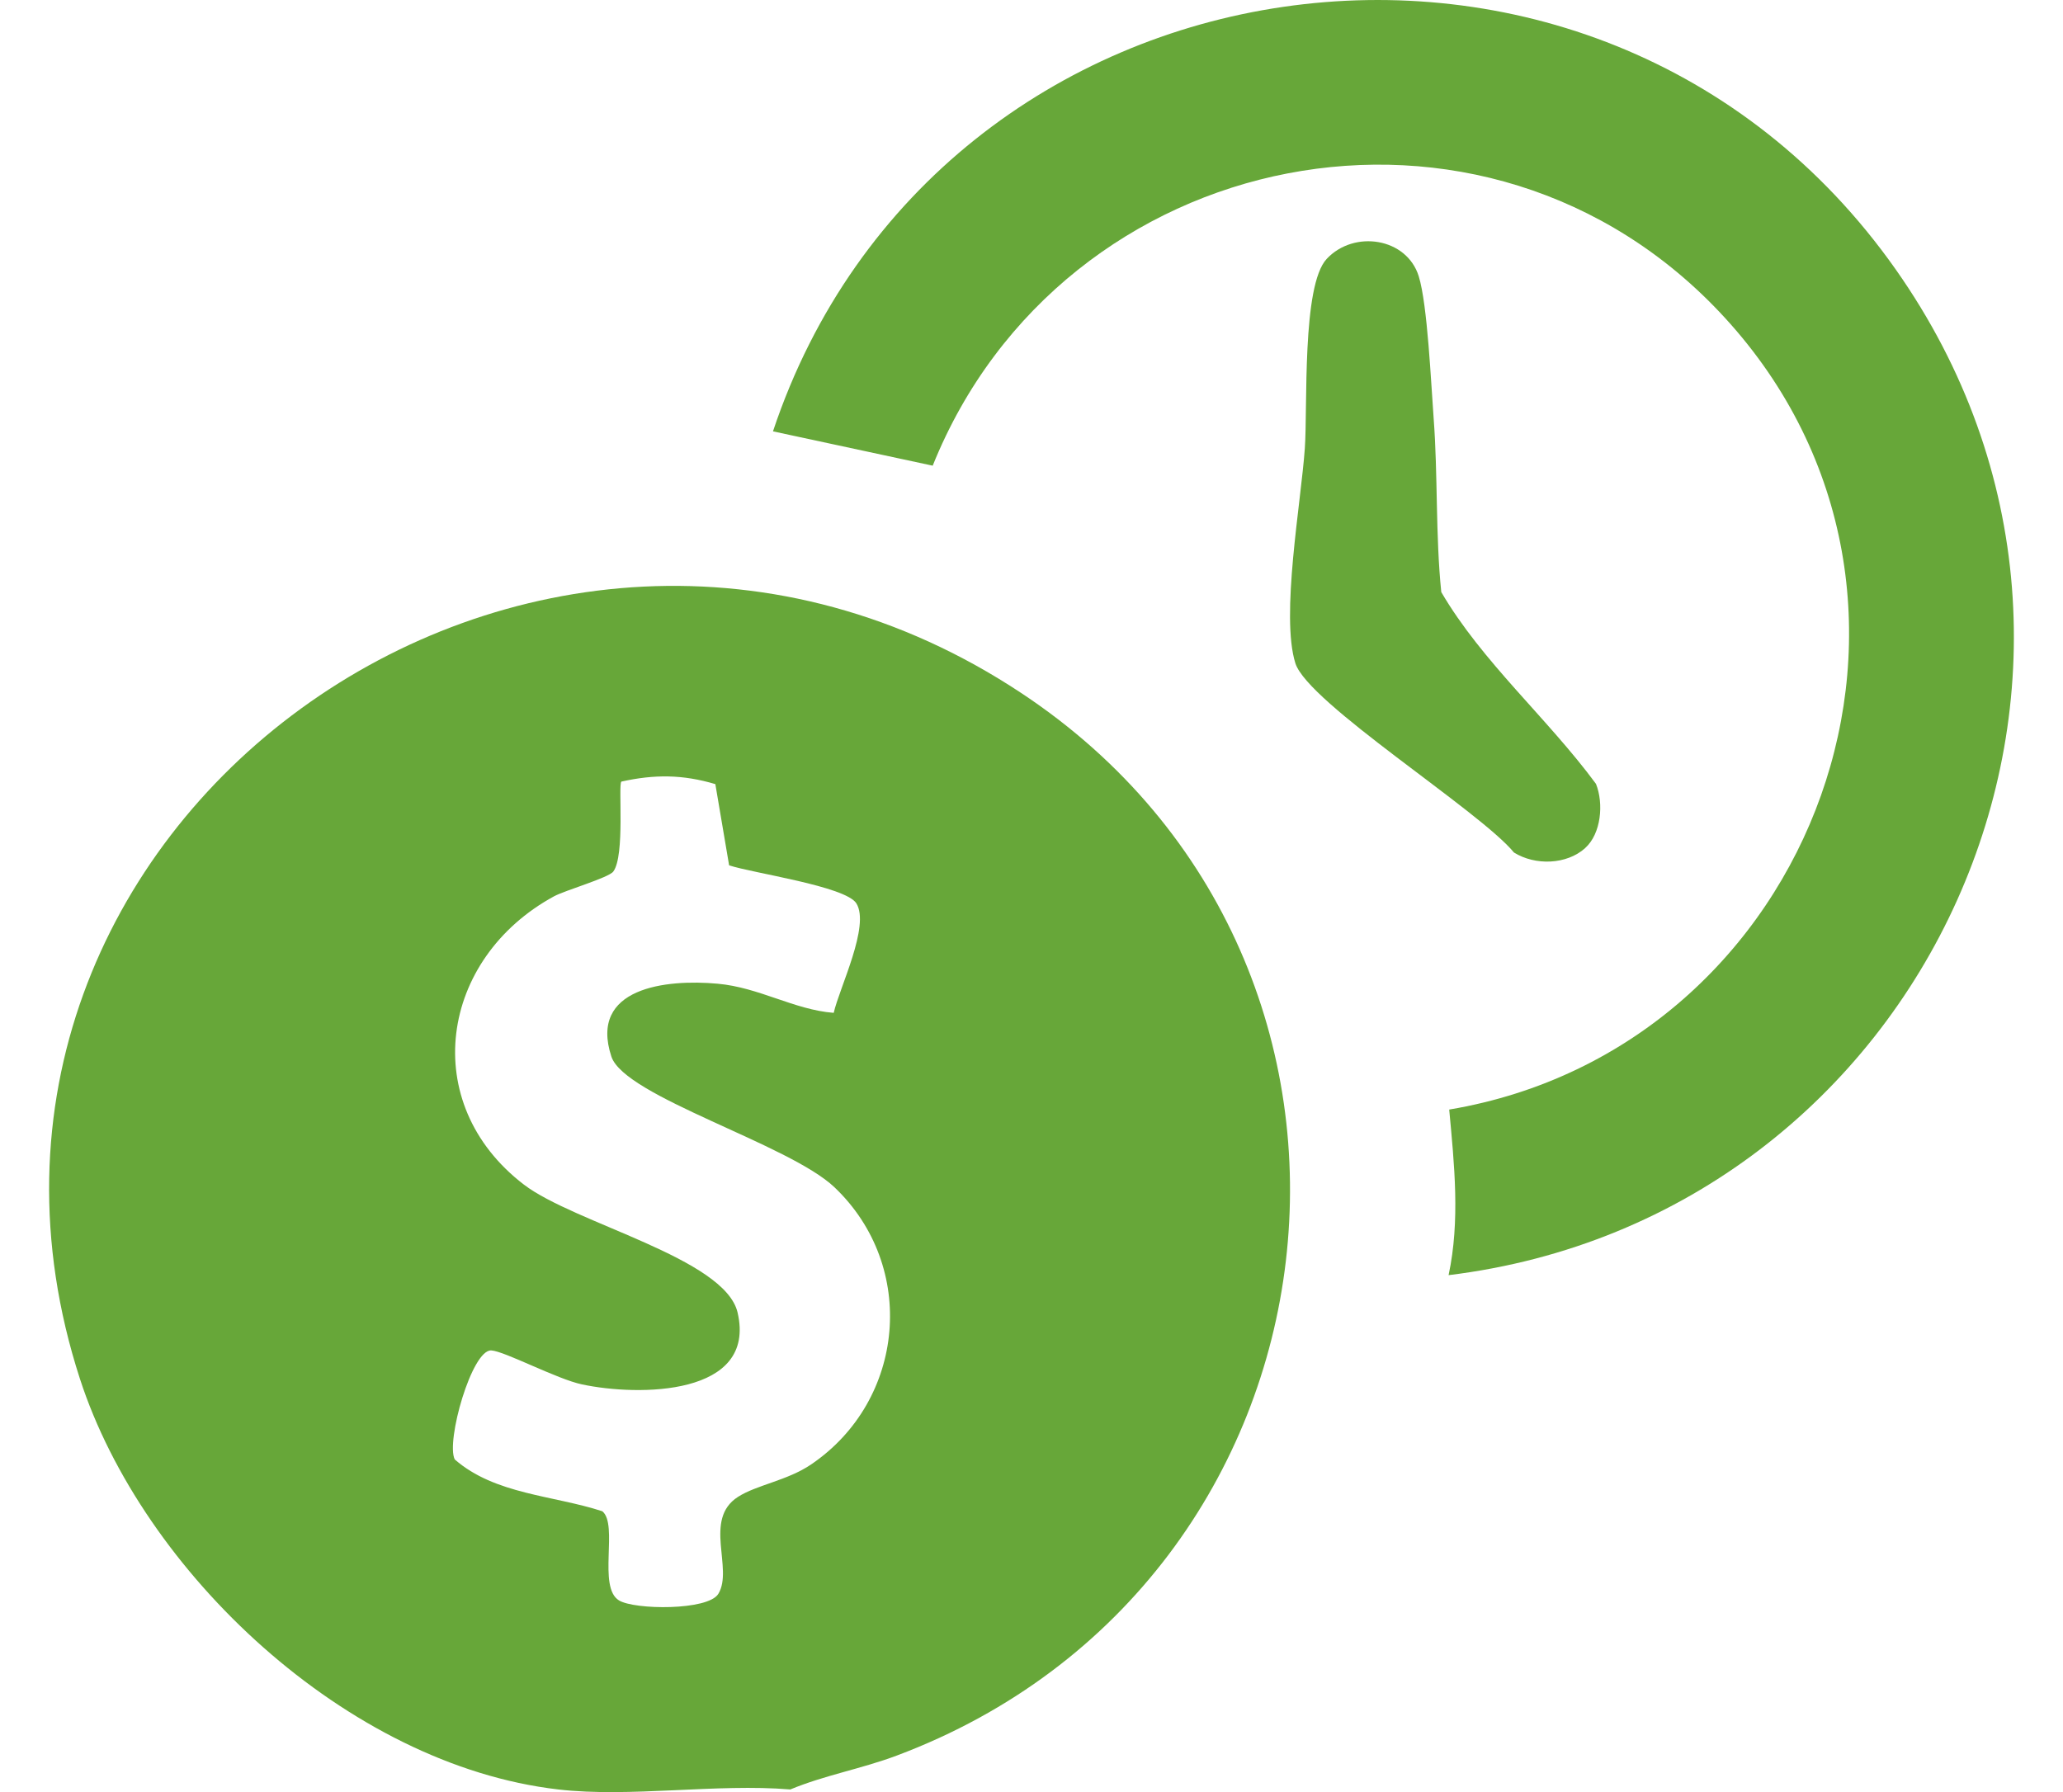<svg width="61" height="53" viewBox="0 0 57 52" fill="none" xmlns="http://www.w3.org/2000/svg">
    <path d="M40.6 37C40.938 35.422 40.766 33.789 40.618 32.195C51.262 30.407 56.069 17.342 48.61 9.215C41.687 1.672 29.391 4.167 25.634 13.512L21 12.516C25.741 -1.701 44.865 -4.543 53.569 7.814C61.748 19.424 54.462 35.311 40.598 37H40.6Z" fill="#67A739"/>
    <path d="M44.563 24.608C44.024 25.092 43.114 25.12 42.497 24.737C41.505 23.527 36.517 20.396 36.155 19.244C35.723 17.867 36.319 14.582 36.429 13.016C36.515 11.811 36.337 8.286 37.065 7.511C37.86 6.662 39.387 6.899 39.734 8.016C39.989 8.833 40.092 11.15 40.167 12.143C40.291 13.781 40.219 15.531 40.388 17.18C41.569 19.202 43.476 20.844 44.876 22.745C45.104 23.315 45.028 24.19 44.561 24.608H44.563Z"
          fill="#67A739"/>
    <path d="M21.501 51.923C19.371 51.745 16.848 52.164 14.771 51.923C8.635 51.213 2.711 45.608 0.894 40.007C-4.276 24.063 14.056 10.727 28.215 20.117C40.099 27.997 37.974 45.921 24.588 50.941C23.555 51.328 22.509 51.506 21.503 51.923H21.501ZM19.728 25.111L19.328 22.752C18.378 22.469 17.561 22.466 16.601 22.679C16.506 22.773 16.712 24.823 16.368 25.288C16.235 25.469 14.973 25.832 14.649 26.007C11.331 27.813 10.693 32.01 13.772 34.371C15.24 35.496 19.604 36.503 19.973 38.083C20.539 40.51 17.099 40.519 15.46 40.17C14.736 40.018 13.212 39.205 12.828 39.184C12.264 39.153 11.506 41.827 11.768 42.347C12.934 43.366 14.633 43.387 16.05 43.851C16.521 44.238 15.906 46.054 16.532 46.437C16.983 46.714 19.117 46.737 19.415 46.247C19.859 45.516 18.967 44.087 19.984 43.434C20.524 43.086 21.418 42.961 22.109 42.491C24.848 40.629 25.192 36.741 22.785 34.451C21.465 33.194 16.695 31.82 16.312 30.657C15.653 28.654 17.898 28.407 19.391 28.543C20.603 28.651 21.612 29.3 22.762 29.389C22.929 28.658 23.824 26.86 23.419 26.212C23.108 25.713 20.386 25.331 19.73 25.109L19.728 25.111Z"
          fill="#67A739"/>
</svg>